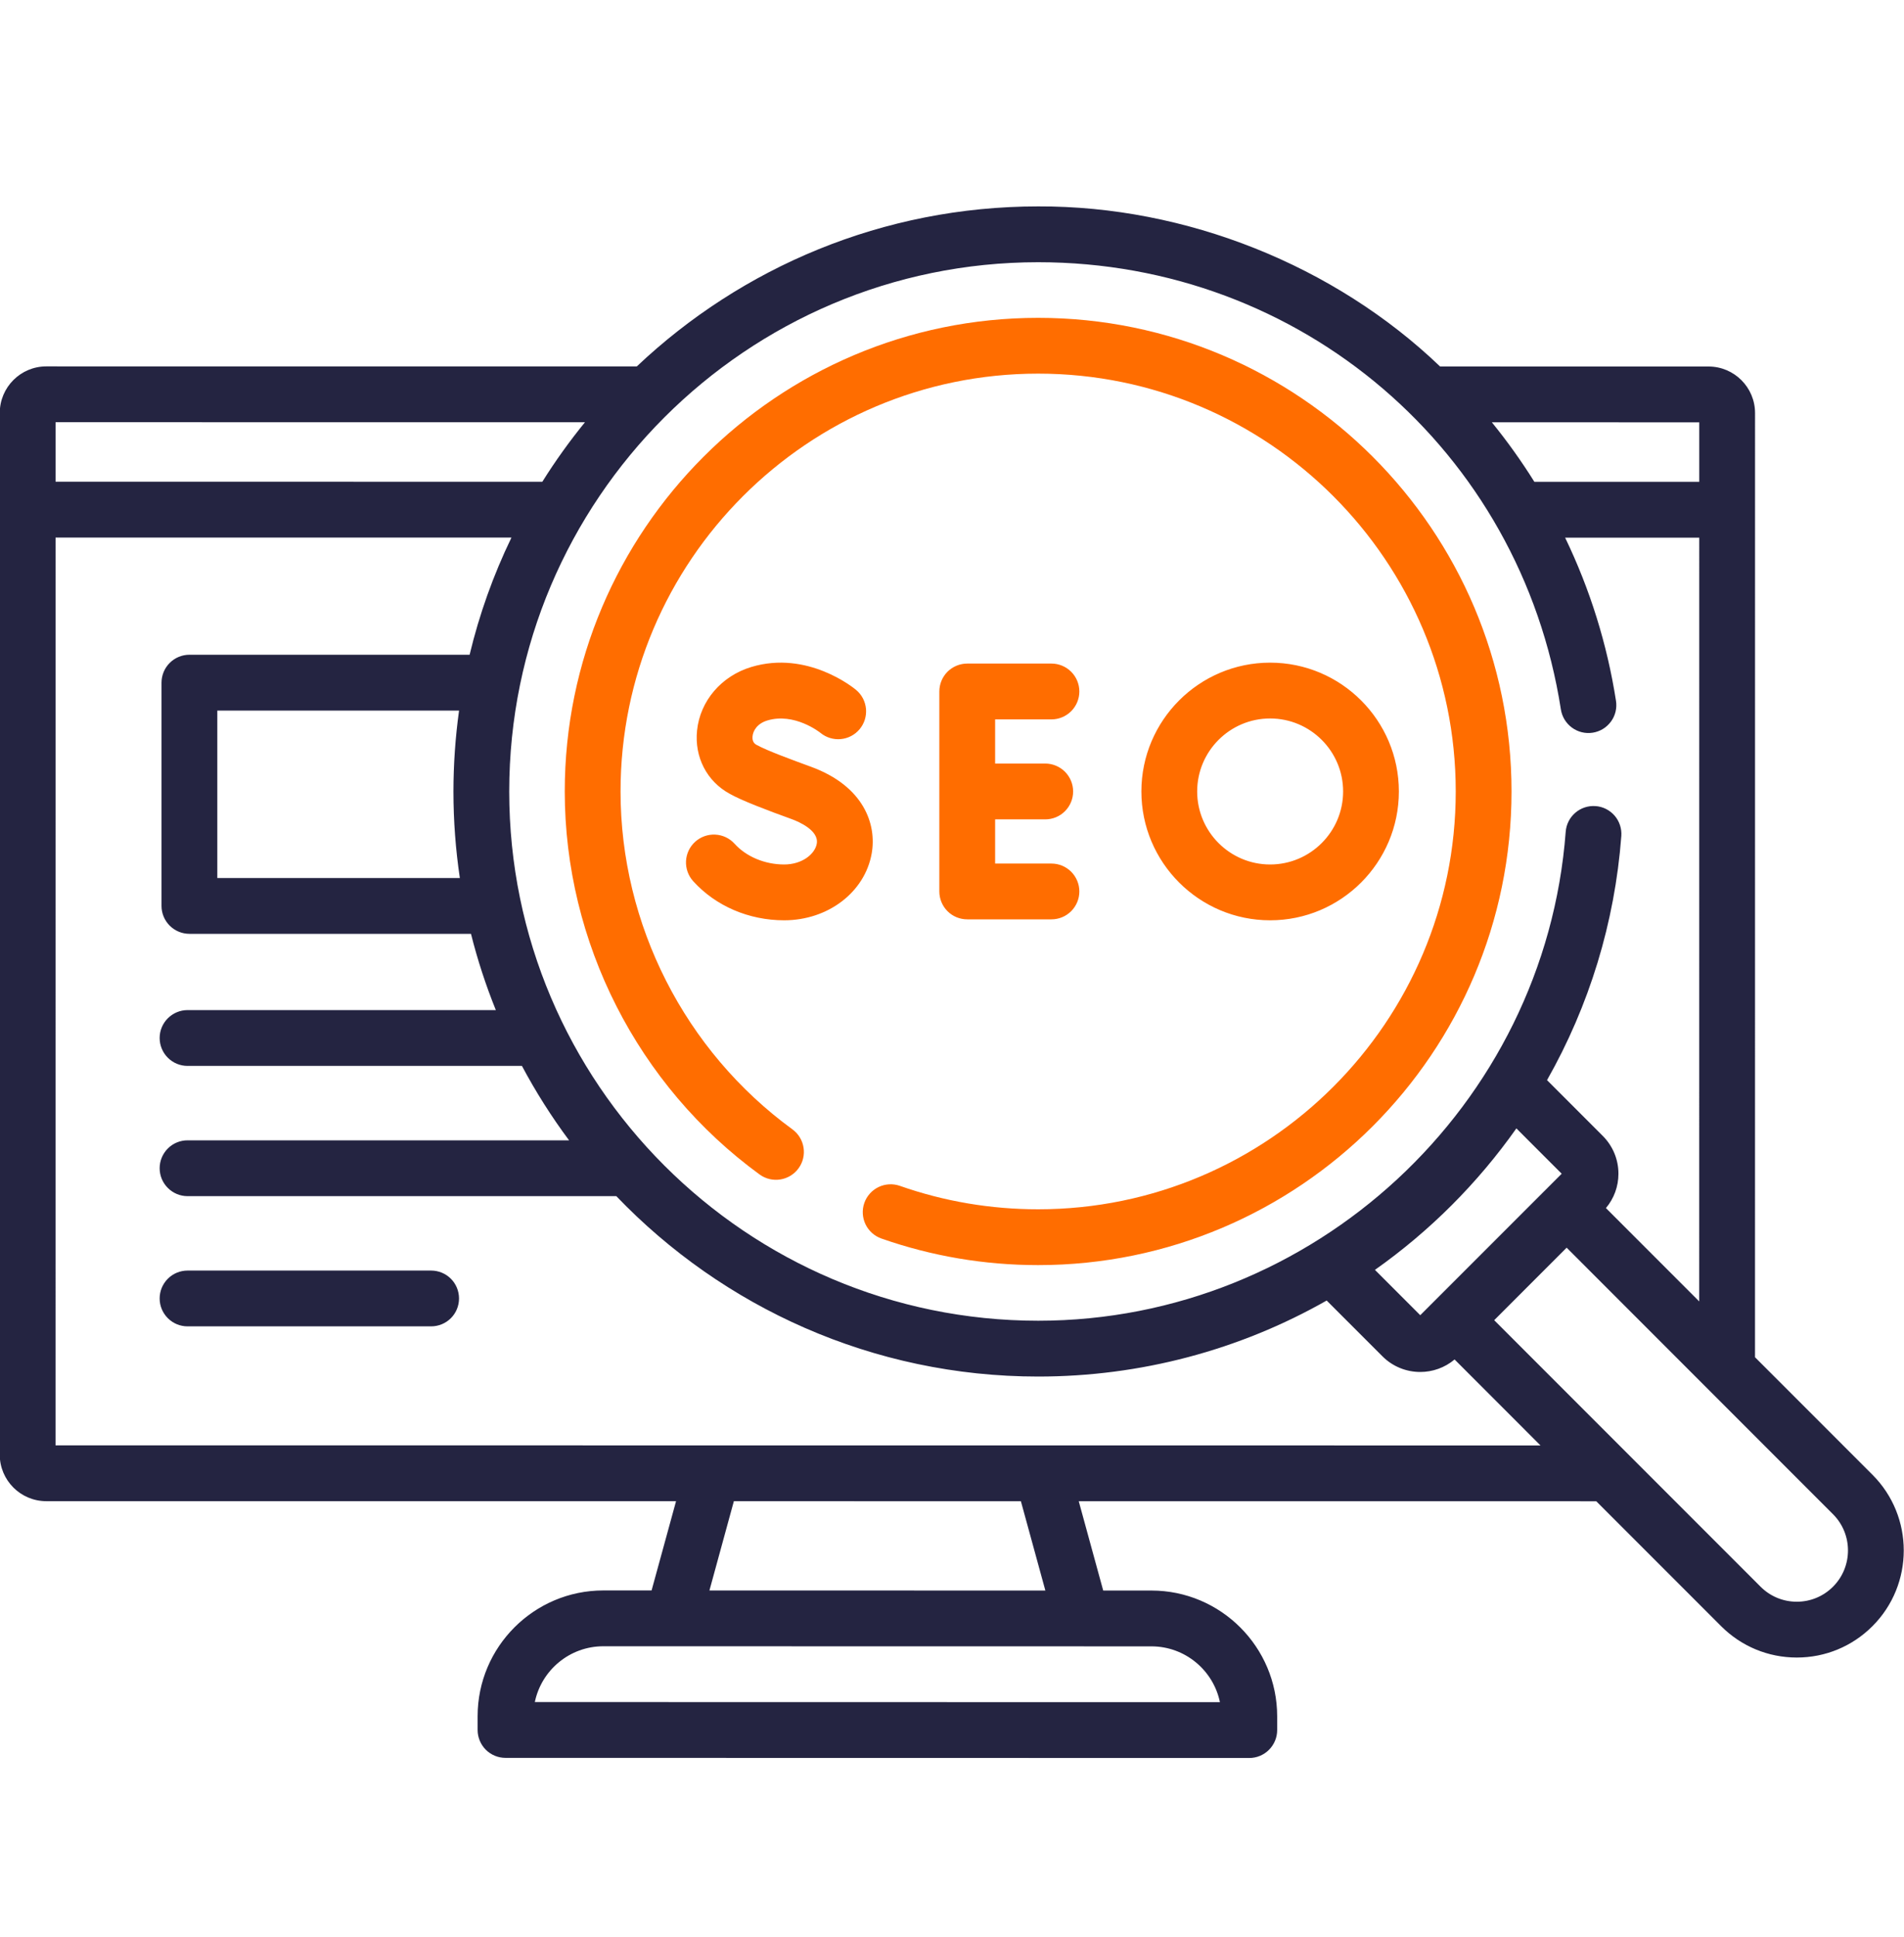 <svg xmlns="http://www.w3.org/2000/svg" width="60" height="61" viewBox="0 0 60 61" fill="none"><g clip-path="url(#clip0_1935_2058)"><path d="M5.91 40.018C5.677 40.018 5.454 40.11 5.289 40.275C5.124 40.44 5.031 40.663 5.031 40.897C5.031 41.13 5.124 41.353 5.289 41.518C5.454 41.683 5.677 41.775 5.91 41.775H13.586C13.819 41.775 14.043 41.683 14.208 41.518C14.373 41.353 14.465 41.13 14.465 40.897C14.465 40.663 14.373 40.44 14.208 40.275C14.043 40.11 13.819 40.018 13.586 40.018H5.91Z" fill="#242441"></path><path d="M59.006 46.449L55.305 42.748L55.306 13.009C55.306 12.201 54.649 11.544 53.841 11.544L45.381 11.543C42.051 8.355 37.371 6.485 32.717 6.501C27.823 6.501 23.37 8.419 20.067 11.541L11.891 11.541C11.658 11.541 11.434 11.633 11.269 11.798C11.104 11.963 11.012 12.186 11.012 12.419C11.012 12.653 11.104 12.876 11.269 13.041C11.434 13.206 11.657 13.299 11.89 13.299L18.434 13.299C17.947 13.896 17.498 14.522 17.09 15.174L1.751 15.173V13.298L12.789 13.299C13.274 13.299 13.668 12.905 13.668 12.419C13.668 11.934 13.274 11.541 12.789 11.541L1.458 11.54C0.65 11.54 -0.007 12.197 -0.007 13.005L-0.008 45.816C-0.008 46.624 0.649 47.281 1.457 47.281L18.367 47.282C18.852 47.282 19.246 46.888 19.246 46.403C19.246 45.917 18.852 45.524 18.367 45.524L1.75 45.523L1.751 16.931L16.117 16.932C15.546 18.111 15.104 19.349 14.799 20.622H5.969C5.736 20.622 5.512 20.715 5.347 20.88C5.183 21.045 5.09 21.268 5.09 21.502V28.533C5.09 28.766 5.183 28.989 5.347 29.154C5.512 29.319 5.736 29.412 5.969 29.412H14.842C15.047 30.23 15.309 31.032 15.625 31.814H5.91C5.677 31.814 5.454 31.907 5.289 32.072C5.124 32.236 5.031 32.46 5.031 32.693C5.031 32.926 5.124 33.15 5.289 33.315C5.454 33.48 5.677 33.572 5.91 33.572H16.447C16.883 34.389 17.379 35.173 17.933 35.916H5.91C5.677 35.916 5.454 36.008 5.289 36.173C5.124 36.338 5.031 36.562 5.031 36.795C5.031 37.028 5.124 37.252 5.289 37.416C5.454 37.581 5.677 37.674 5.91 37.674H19.421C22.777 41.173 27.497 43.356 32.717 43.356C35.94 43.356 39.06 42.522 41.807 40.962L43.565 42.719C43.721 42.876 43.907 43 44.111 43.084C44.316 43.169 44.535 43.212 44.756 43.212C45.141 43.212 45.526 43.08 45.838 42.818L48.545 45.526L17.469 45.524C16.983 45.524 16.59 45.917 16.59 46.403C16.59 46.888 16.983 47.282 17.469 47.282L21.304 47.282L20.533 50.093L19.013 50.093C16.828 50.093 15.051 51.87 15.051 54.055V54.487C15.051 54.72 15.144 54.944 15.308 55.109C15.473 55.274 15.697 55.366 15.93 55.366L39.368 55.37C39.601 55.37 39.824 55.277 39.989 55.112C40.154 54.947 40.247 54.724 40.247 54.491V54.059C40.247 51.874 38.469 50.096 36.284 50.096L34.765 50.096L33.994 47.283L50.303 47.284L54.237 51.218C54.874 51.855 55.721 52.206 56.622 52.206C57.522 52.206 58.369 51.855 59.006 51.218C60.321 49.903 60.321 47.764 59.006 46.449ZM38.443 53.612L16.854 53.608C17.061 52.606 17.951 51.851 19.013 51.851L36.284 51.854C37.347 51.854 38.236 52.61 38.443 53.612ZM32.942 50.096L22.356 50.094L23.126 47.282L32.171 47.283L32.942 50.096ZM53.548 15.176L48.352 15.176C47.945 14.524 47.497 13.898 47.012 13.301L53.548 13.302V15.176ZM6.848 27.654V22.381H14.466C14.349 23.225 14.29 24.076 14.289 24.929C14.289 25.855 14.359 26.765 14.491 27.654H6.848ZM16.047 24.929C16.047 15.737 23.525 8.259 32.717 8.259C40.99 8.259 47.917 14.182 49.187 22.343C49.262 22.823 49.711 23.152 50.191 23.077C50.305 23.059 50.414 23.019 50.513 22.959C50.611 22.899 50.697 22.82 50.765 22.727C50.834 22.634 50.883 22.528 50.91 22.416C50.937 22.303 50.942 22.187 50.924 22.073C50.646 20.29 50.105 18.559 49.321 16.934L53.548 16.934L53.547 40.99L50.607 38.05C50.862 37.747 51.002 37.364 51.001 36.968C51.001 36.518 50.825 36.095 50.507 35.776L48.751 34.02C50.079 31.681 50.886 29.064 51.092 26.331C51.1 26.216 51.086 26.1 51.05 25.991C51.014 25.881 50.957 25.779 50.882 25.692C50.806 25.604 50.715 25.533 50.611 25.48C50.508 25.428 50.396 25.397 50.281 25.389C49.797 25.353 49.375 25.715 49.339 26.199C48.688 34.834 41.387 41.598 32.717 41.598C23.525 41.598 16.047 34.12 16.047 24.929ZM43.328 39.996C45.057 38.776 46.564 37.269 47.785 35.54L49.213 36.968L44.756 41.424L43.328 39.996ZM57.763 49.975C57.458 50.28 57.053 50.448 56.622 50.448C56.19 50.448 55.785 50.28 55.48 49.975L47.086 41.581L49.369 39.297L57.763 47.692C58.392 48.321 58.392 49.345 57.763 49.975Z" fill="#242441"></path><path d="M32.715 10.011C24.489 10.011 17.797 16.703 17.797 24.928C17.797 29.679 20.092 34.188 23.936 36.991C24.328 37.277 24.878 37.19 25.164 36.798C25.45 36.406 25.363 35.856 24.971 35.57C21.58 33.098 19.555 29.119 19.555 24.928C19.555 17.672 25.458 11.768 32.715 11.768C39.971 11.768 45.874 17.672 45.874 24.928C45.874 32.185 39.971 38.088 32.715 38.088C31.22 38.088 29.754 37.84 28.358 37.35C28.249 37.312 28.133 37.295 28.018 37.302C27.903 37.308 27.79 37.337 27.686 37.387C27.582 37.437 27.489 37.507 27.412 37.593C27.335 37.679 27.275 37.779 27.237 37.889C27.16 38.108 27.174 38.35 27.274 38.56C27.375 38.77 27.556 38.932 27.776 39.009C29.36 39.564 31.021 39.846 32.715 39.846C40.94 39.846 47.632 33.154 47.632 24.928C47.632 16.703 40.94 10.011 32.715 10.011Z" fill="#FF6D00"></path><path d="M33.134 22.658C33.367 22.658 33.59 22.565 33.755 22.401C33.92 22.236 34.013 22.012 34.013 21.779C34.013 21.546 33.92 21.322 33.755 21.157C33.59 20.993 33.367 20.9 33.134 20.9H30.48C30.247 20.9 30.023 20.993 29.858 21.157C29.694 21.322 29.601 21.546 29.601 21.779V28.078C29.601 28.311 29.694 28.534 29.858 28.699C30.023 28.864 30.247 28.956 30.48 28.956H33.134C33.367 28.956 33.59 28.864 33.755 28.699C33.92 28.534 34.013 28.311 34.013 28.078C34.013 27.845 33.92 27.621 33.755 27.456C33.59 27.291 33.367 27.199 33.134 27.199H31.359V25.807H32.938C33.171 25.807 33.395 25.715 33.56 25.55C33.724 25.385 33.817 25.162 33.817 24.928C33.817 24.695 33.724 24.472 33.56 24.307C33.395 24.142 33.171 24.049 32.938 24.049H31.359V22.658H33.134ZM24.711 27.228C24.103 27.228 23.518 26.983 23.147 26.574C22.991 26.401 22.772 26.298 22.539 26.287C22.306 26.275 22.079 26.357 21.906 26.513C21.733 26.67 21.63 26.888 21.618 27.121C21.607 27.354 21.688 27.582 21.845 27.755C22.554 28.537 23.599 28.986 24.711 28.986C26.092 28.986 27.252 28.102 27.469 26.883C27.633 25.963 27.22 24.763 25.567 24.154C25.036 23.96 24.165 23.643 23.834 23.457C23.742 23.406 23.702 23.316 23.715 23.188C23.733 23.01 23.865 22.787 24.182 22.692C25.032 22.436 25.828 23.061 25.853 23.081C26.032 23.229 26.262 23.3 26.493 23.279C26.724 23.258 26.938 23.147 27.087 22.969C27.161 22.881 27.217 22.779 27.252 22.669C27.287 22.558 27.299 22.443 27.29 22.328C27.279 22.213 27.247 22.101 27.194 21.998C27.14 21.896 27.068 21.805 26.979 21.731C26.918 21.679 25.454 20.472 23.674 21.008C22.733 21.292 22.062 22.076 21.966 23.007C21.88 23.844 22.273 24.608 22.993 25C23.356 25.209 24.186 25.524 24.959 25.803C25.161 25.878 25.814 26.153 25.738 26.575C25.681 26.896 25.282 27.228 24.711 27.228ZM44.082 24.928C44.082 22.691 42.262 20.871 40.025 20.871C37.788 20.871 35.968 22.691 35.968 24.928C35.968 27.166 37.788 28.986 40.025 28.986C42.262 28.986 44.082 27.166 44.082 24.928ZM37.726 24.928C37.726 23.66 38.757 22.629 40.025 22.629C41.293 22.629 42.325 23.66 42.325 24.928C42.325 26.196 41.293 27.228 40.025 27.228C38.757 27.228 37.726 26.196 37.726 24.928Z" fill="#FF6D00"></path></g><defs><clipPath id="clip0_1935_2058"><rect width="60" height="60" fill="white" transform="translate(-0.008 0.936)"></rect></clipPath></defs></svg>